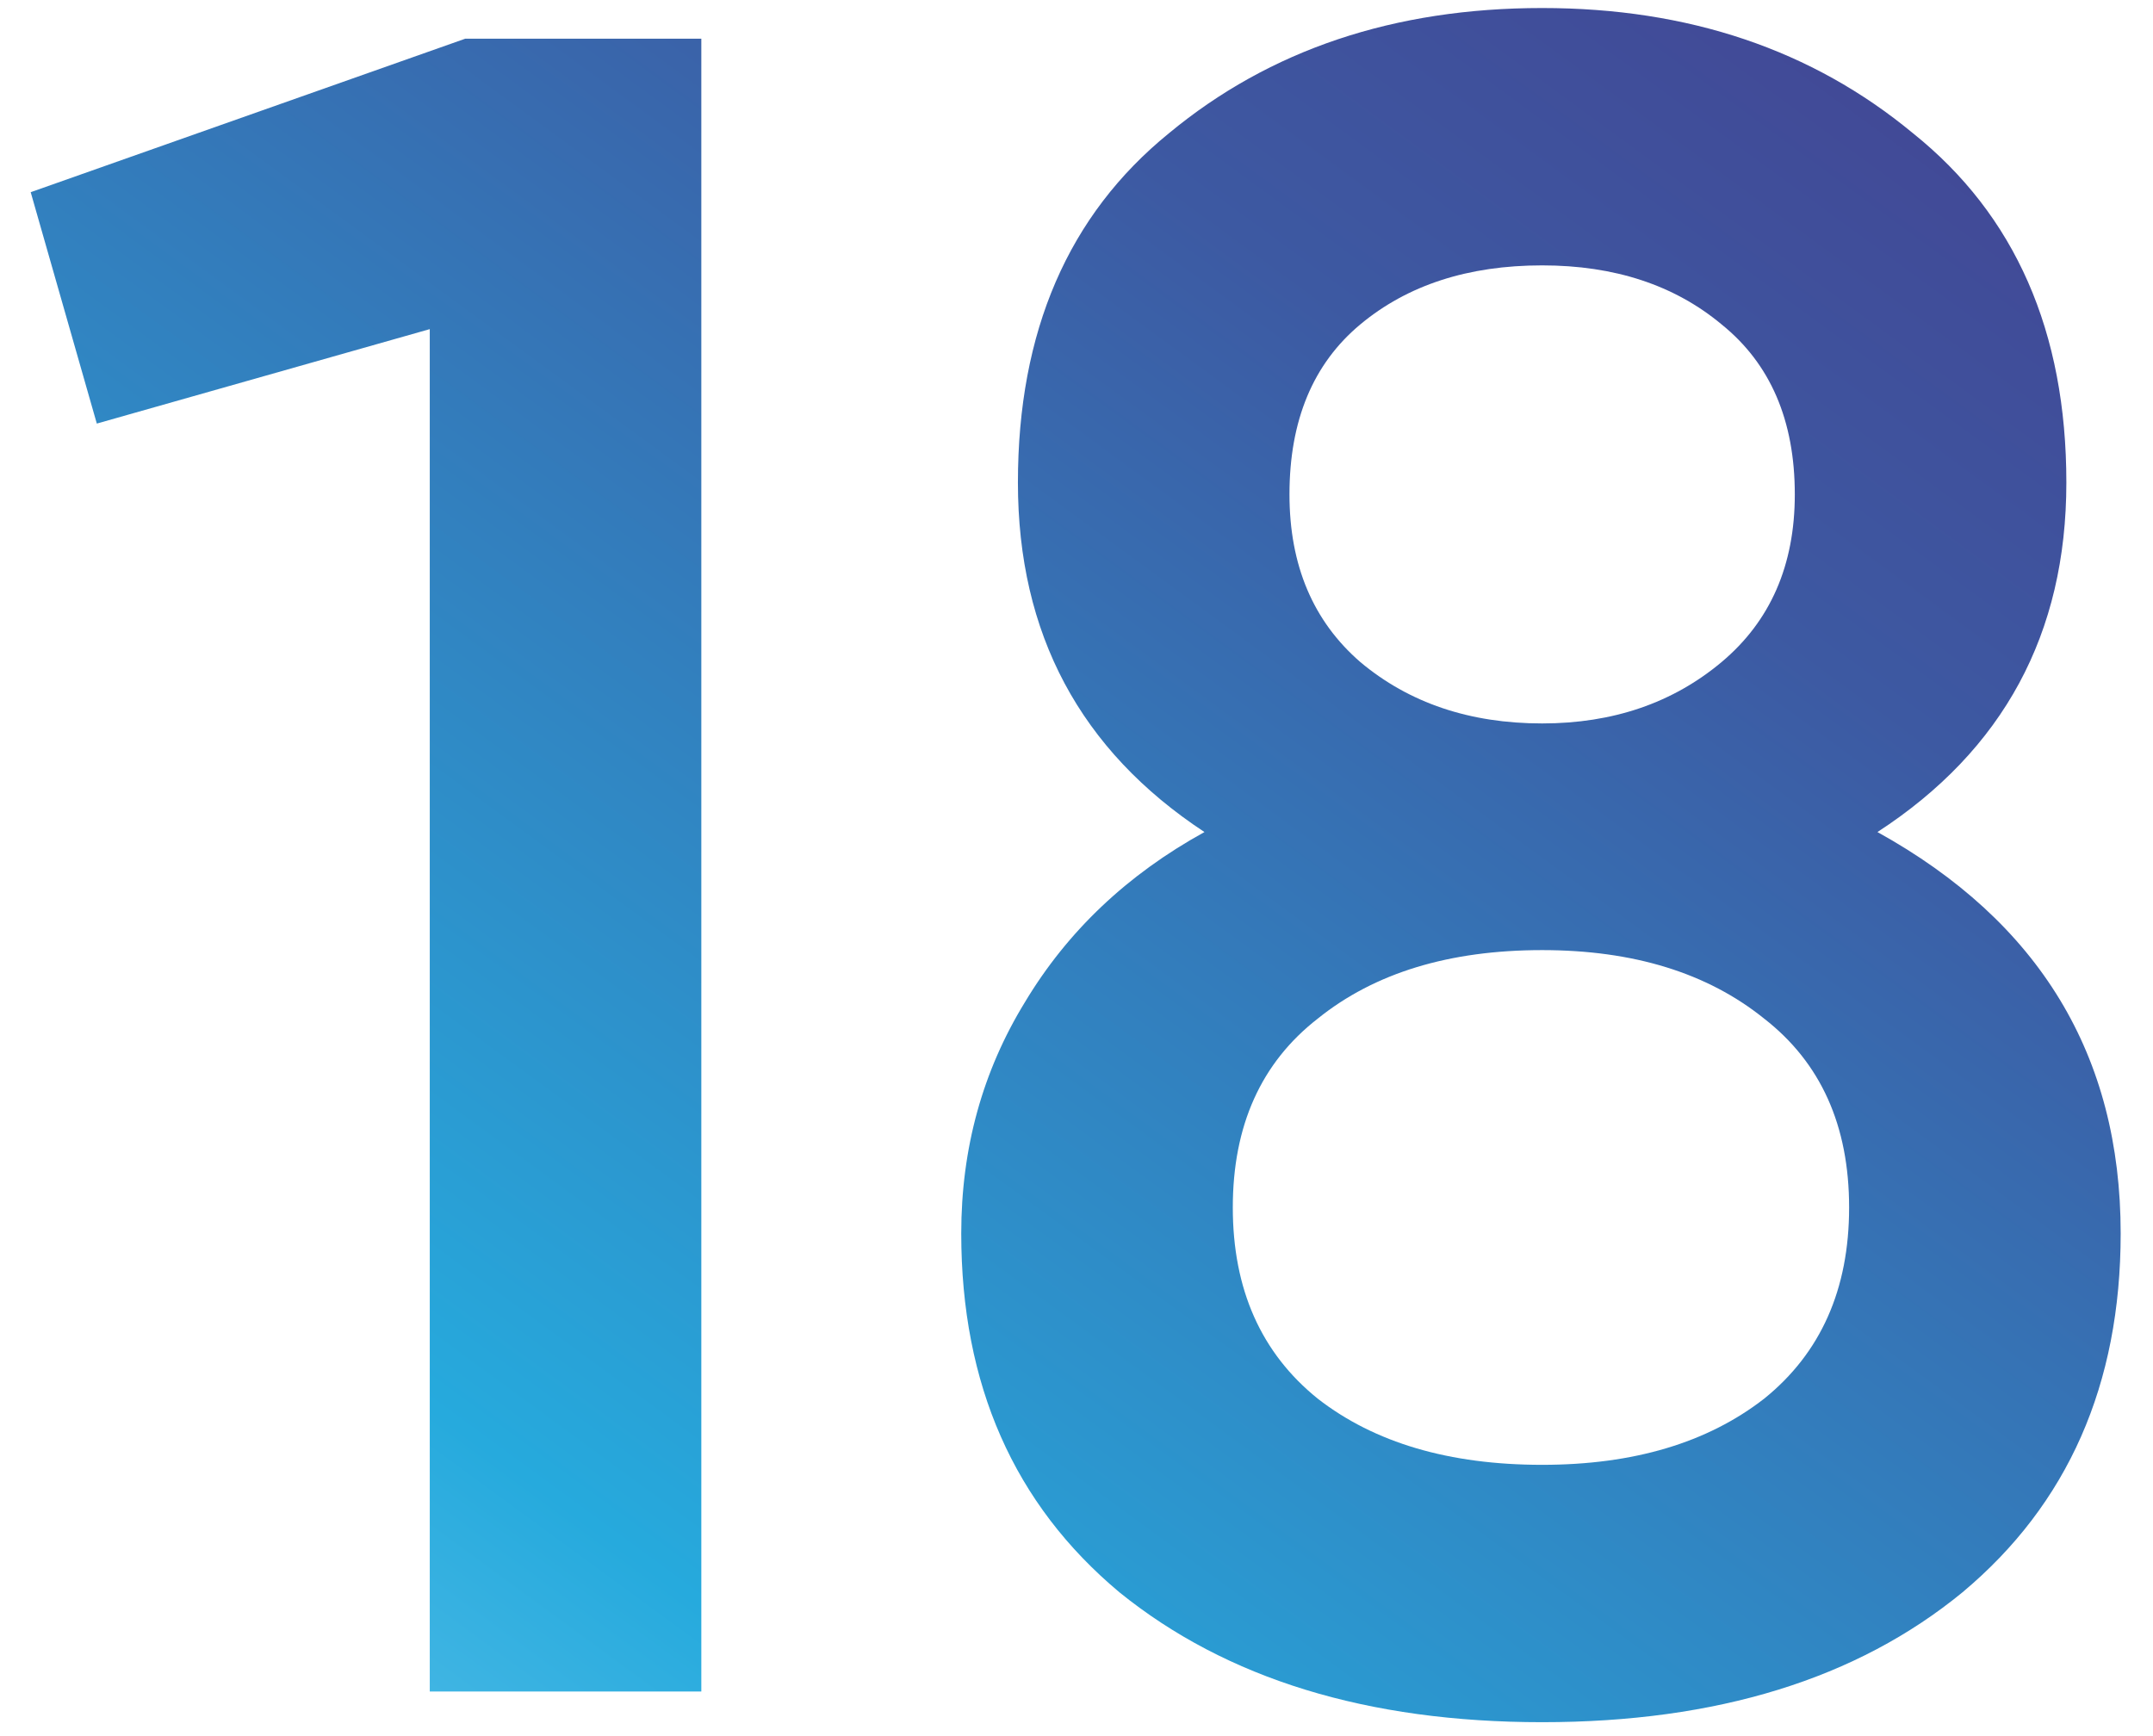 <?xml version="1.0" encoding="UTF-8"?> <svg xmlns="http://www.w3.org/2000/svg" width="62" height="50" viewBox="0 0 62 50" fill="none"> <path d="M13.396 1.115H20.196V48.715H12.376V9.479L2.788 12.199L0.884 5.535L13.396 1.115ZM54.065 23.963C58.734 26.547 61.069 30.4 61.069 35.523C61.069 39.875 59.55 43.32 56.513 45.859C53.475 48.352 49.441 49.599 44.409 49.599C39.377 49.599 35.319 48.352 32.237 45.859C29.199 43.32 27.681 39.875 27.681 35.523C27.681 33.075 28.293 30.854 29.517 28.859C30.741 26.819 32.463 25.187 34.685 23.963C31.103 21.605 29.313 18.251 29.313 13.899C29.313 9.547 30.763 6.192 33.665 3.835C36.566 1.432 40.147 0.231 44.409 0.231C48.625 0.231 52.183 1.432 55.085 3.835C58.031 6.192 59.505 9.547 59.505 13.899C59.505 18.251 57.691 21.605 54.065 23.963ZM44.409 7.643C42.278 7.643 40.533 8.21 39.173 9.343C37.813 10.476 37.133 12.108 37.133 14.239C37.133 16.279 37.813 17.888 39.173 19.067C40.578 20.245 42.323 20.835 44.409 20.835C46.449 20.835 48.171 20.245 49.577 19.067C50.982 17.888 51.685 16.279 51.685 14.239C51.685 12.108 50.982 10.476 49.577 9.343C48.217 8.21 46.494 7.643 44.409 7.643ZM44.409 42.187C47.038 42.187 49.169 41.552 50.801 40.283C52.433 38.968 53.249 37.132 53.249 34.775C53.249 32.417 52.433 30.604 50.801 29.335C49.169 28.02 47.038 27.363 44.409 27.363C41.734 27.363 39.581 28.02 37.949 29.335C36.317 30.604 35.501 32.417 35.501 34.775C35.501 37.132 36.317 38.968 37.949 40.283C39.581 41.552 41.734 42.187 44.409 42.187Z" fill="url(#paint0_linear)"></path> <defs> <linearGradient id="paint0_linear" x1="82" y1="-6.807" x2="10.011" y2="91.465" gradientUnits="userSpaceOnUse"> <stop offset="0.097" stop-color="#453C8D"></stop> <stop offset="0.314" stop-color="#3D59A2"></stop> <stop offset="0.651" stop-color="#26AADD"></stop> <stop offset="0.806" stop-color="#6FC9EE"></stop> </linearGradient> </defs> </svg> 